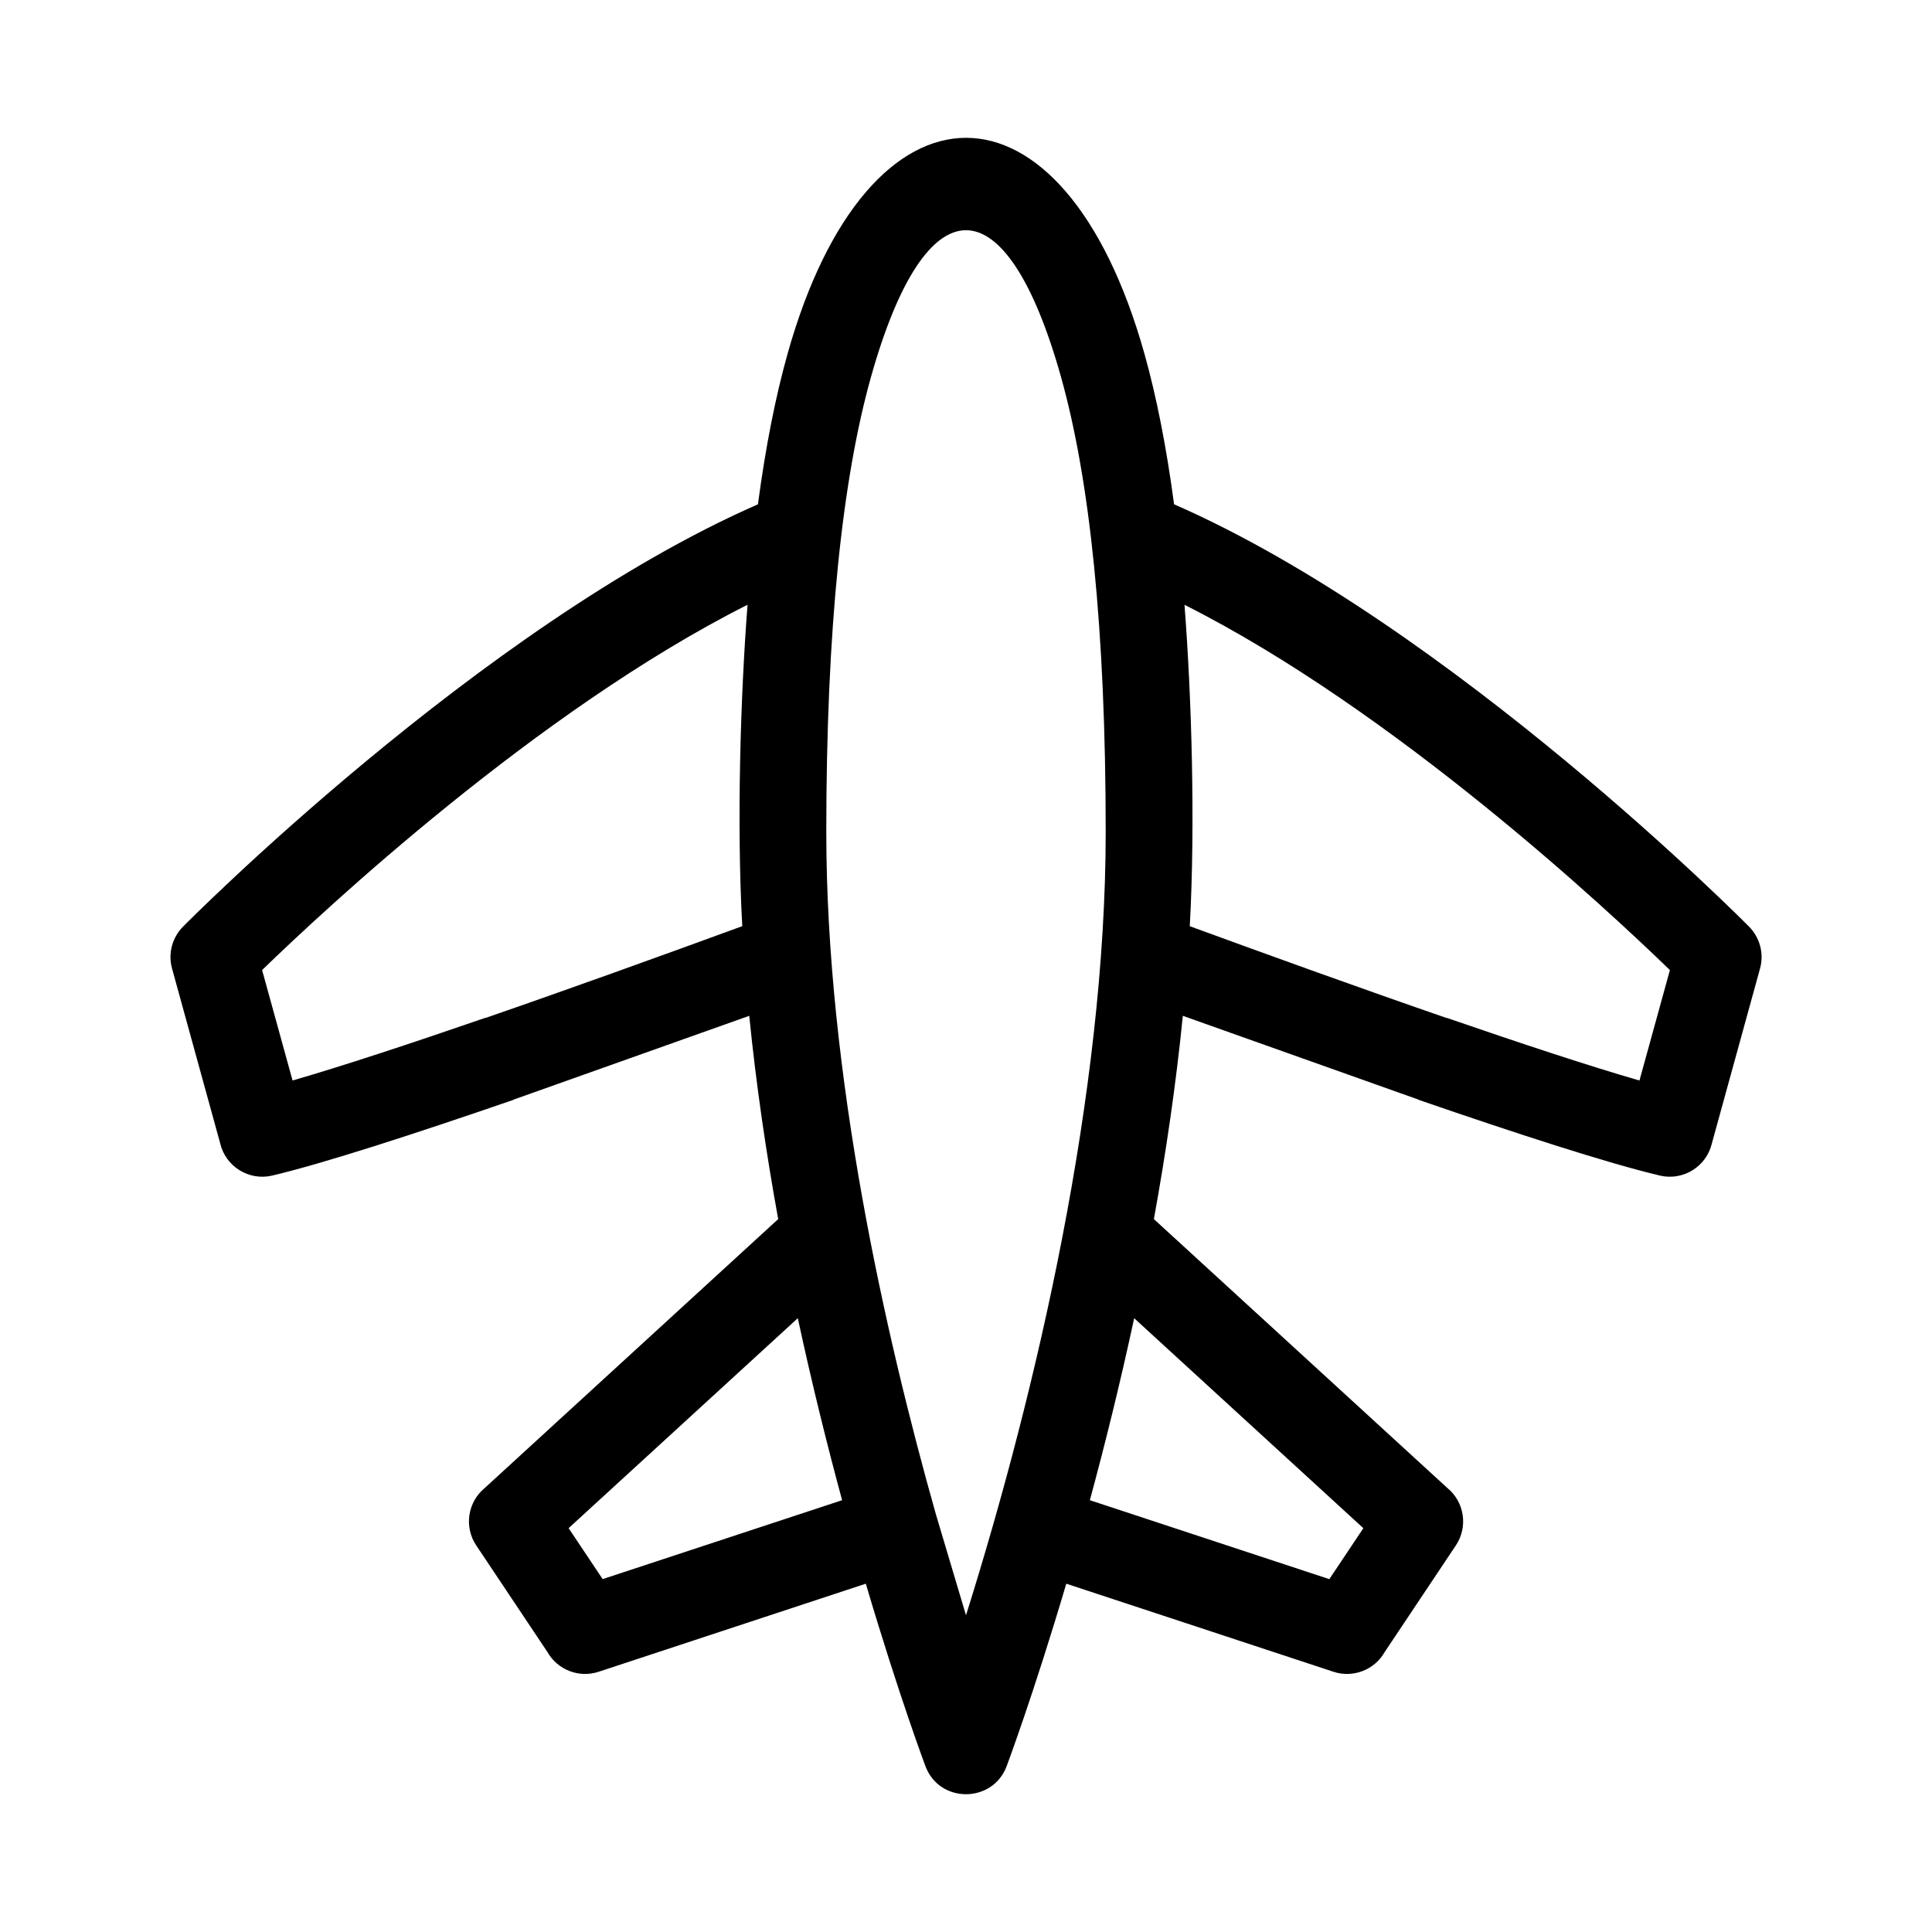 <?xml version="1.0" encoding="UTF-8"?>
<!-- Uploaded to: ICON Repo, www.svgrepo.com, Generator: ICON Repo Mixer Tools -->
<svg fill="#000000" width="800px" height="800px" version="1.1" viewBox="144 144 512 512" xmlns="http://www.w3.org/2000/svg">
 <path d="m425.19 243.93c-14.562-51.891-35.816-51.891-50.379 0-7.582 27.016-11.836 66.574-11.836 120.55 0 64.262 15.648 133.39 29.039 180.8l7.984 26.789c18.73-59.617 37.023-138.41 37.023-207.59 0-53.973-4.254-93.531-11.836-120.55zm-80.328 33.711c2.035-15.293 4.672-28.559 7.856-39.906 21.387-76.18 73.125-76.383 94.566 0 3.184 11.348 5.82 24.613 7.856 39.906 73.562 32.199 152.12 111.67 152.36 111.91 2.801 2.82 4.059 7.027 2.922 11.133l-12.746 46.285c-1.434 6.176-7.609 10.016-13.781 8.574-13.727-3.25-37.77-11.043-63.961-20.078l0.02-0.043-62.492-22.219c-1.82 18.273-4.5 36.41-7.672 53.871l77.781 71.266c4.504 3.695 5.547 10.281 2.238 15.223l-18.832 28.211c-2.641 4.684-8.301 7.004-13.598 5.262l-70.805-23.34c-8.719 29.48-15.734 48.176-15.785 48.32-3.684 9.918-17.848 10.004-21.555 0-0.055-0.145-7.07-18.84-15.785-48.32l-70.805 23.34c-5.297 1.742-10.953-0.578-13.59-5.262l-18.84-28.211c-3.309-4.938-2.266-11.527 2.242-15.223l77.773-71.266c-3.172-17.457-5.848-35.598-7.672-53.871l-62.492 22.219 0.02 0.043c-26.195 9.031-50.234 16.828-63.961 20.078-6.172 1.441-12.348-2.398-13.781-8.574l-12.746-46.285c-1.137-4.106 0.117-8.312 2.922-11.133 0.23-0.238 78.797-79.707 152.36-111.91zm10.566 215.69-60.738 55.648 9.02 13.5 63.457-20.91c-3.965-14.633-8.016-30.914-11.742-48.242zm-13.328-189.06c-55.613 28.016-112.25 80.902-128.64 96.805l8.07 29.266c13.199-3.809 31.453-9.836 51.086-16.609l0.02 0.043c21.777-7.516 46.684-16.508 68.07-24.332-1.504-27.219-0.465-61.172 1.398-85.172zm90.727 237.3 63.457 20.918 9.02-13.5-60.738-55.648c-3.727 17.32-7.777 33.609-11.742 48.234zm26.469-152.12c21.387 7.824 46.289 16.816 68.07 24.332l0.02-0.043c19.633 6.773 37.887 12.801 51.086 16.609l8.07-29.266c-16.395-15.898-73.023-68.789-128.64-96.805 1.867 24.039 2.902 57.918 1.398 85.172z"/>
</svg>